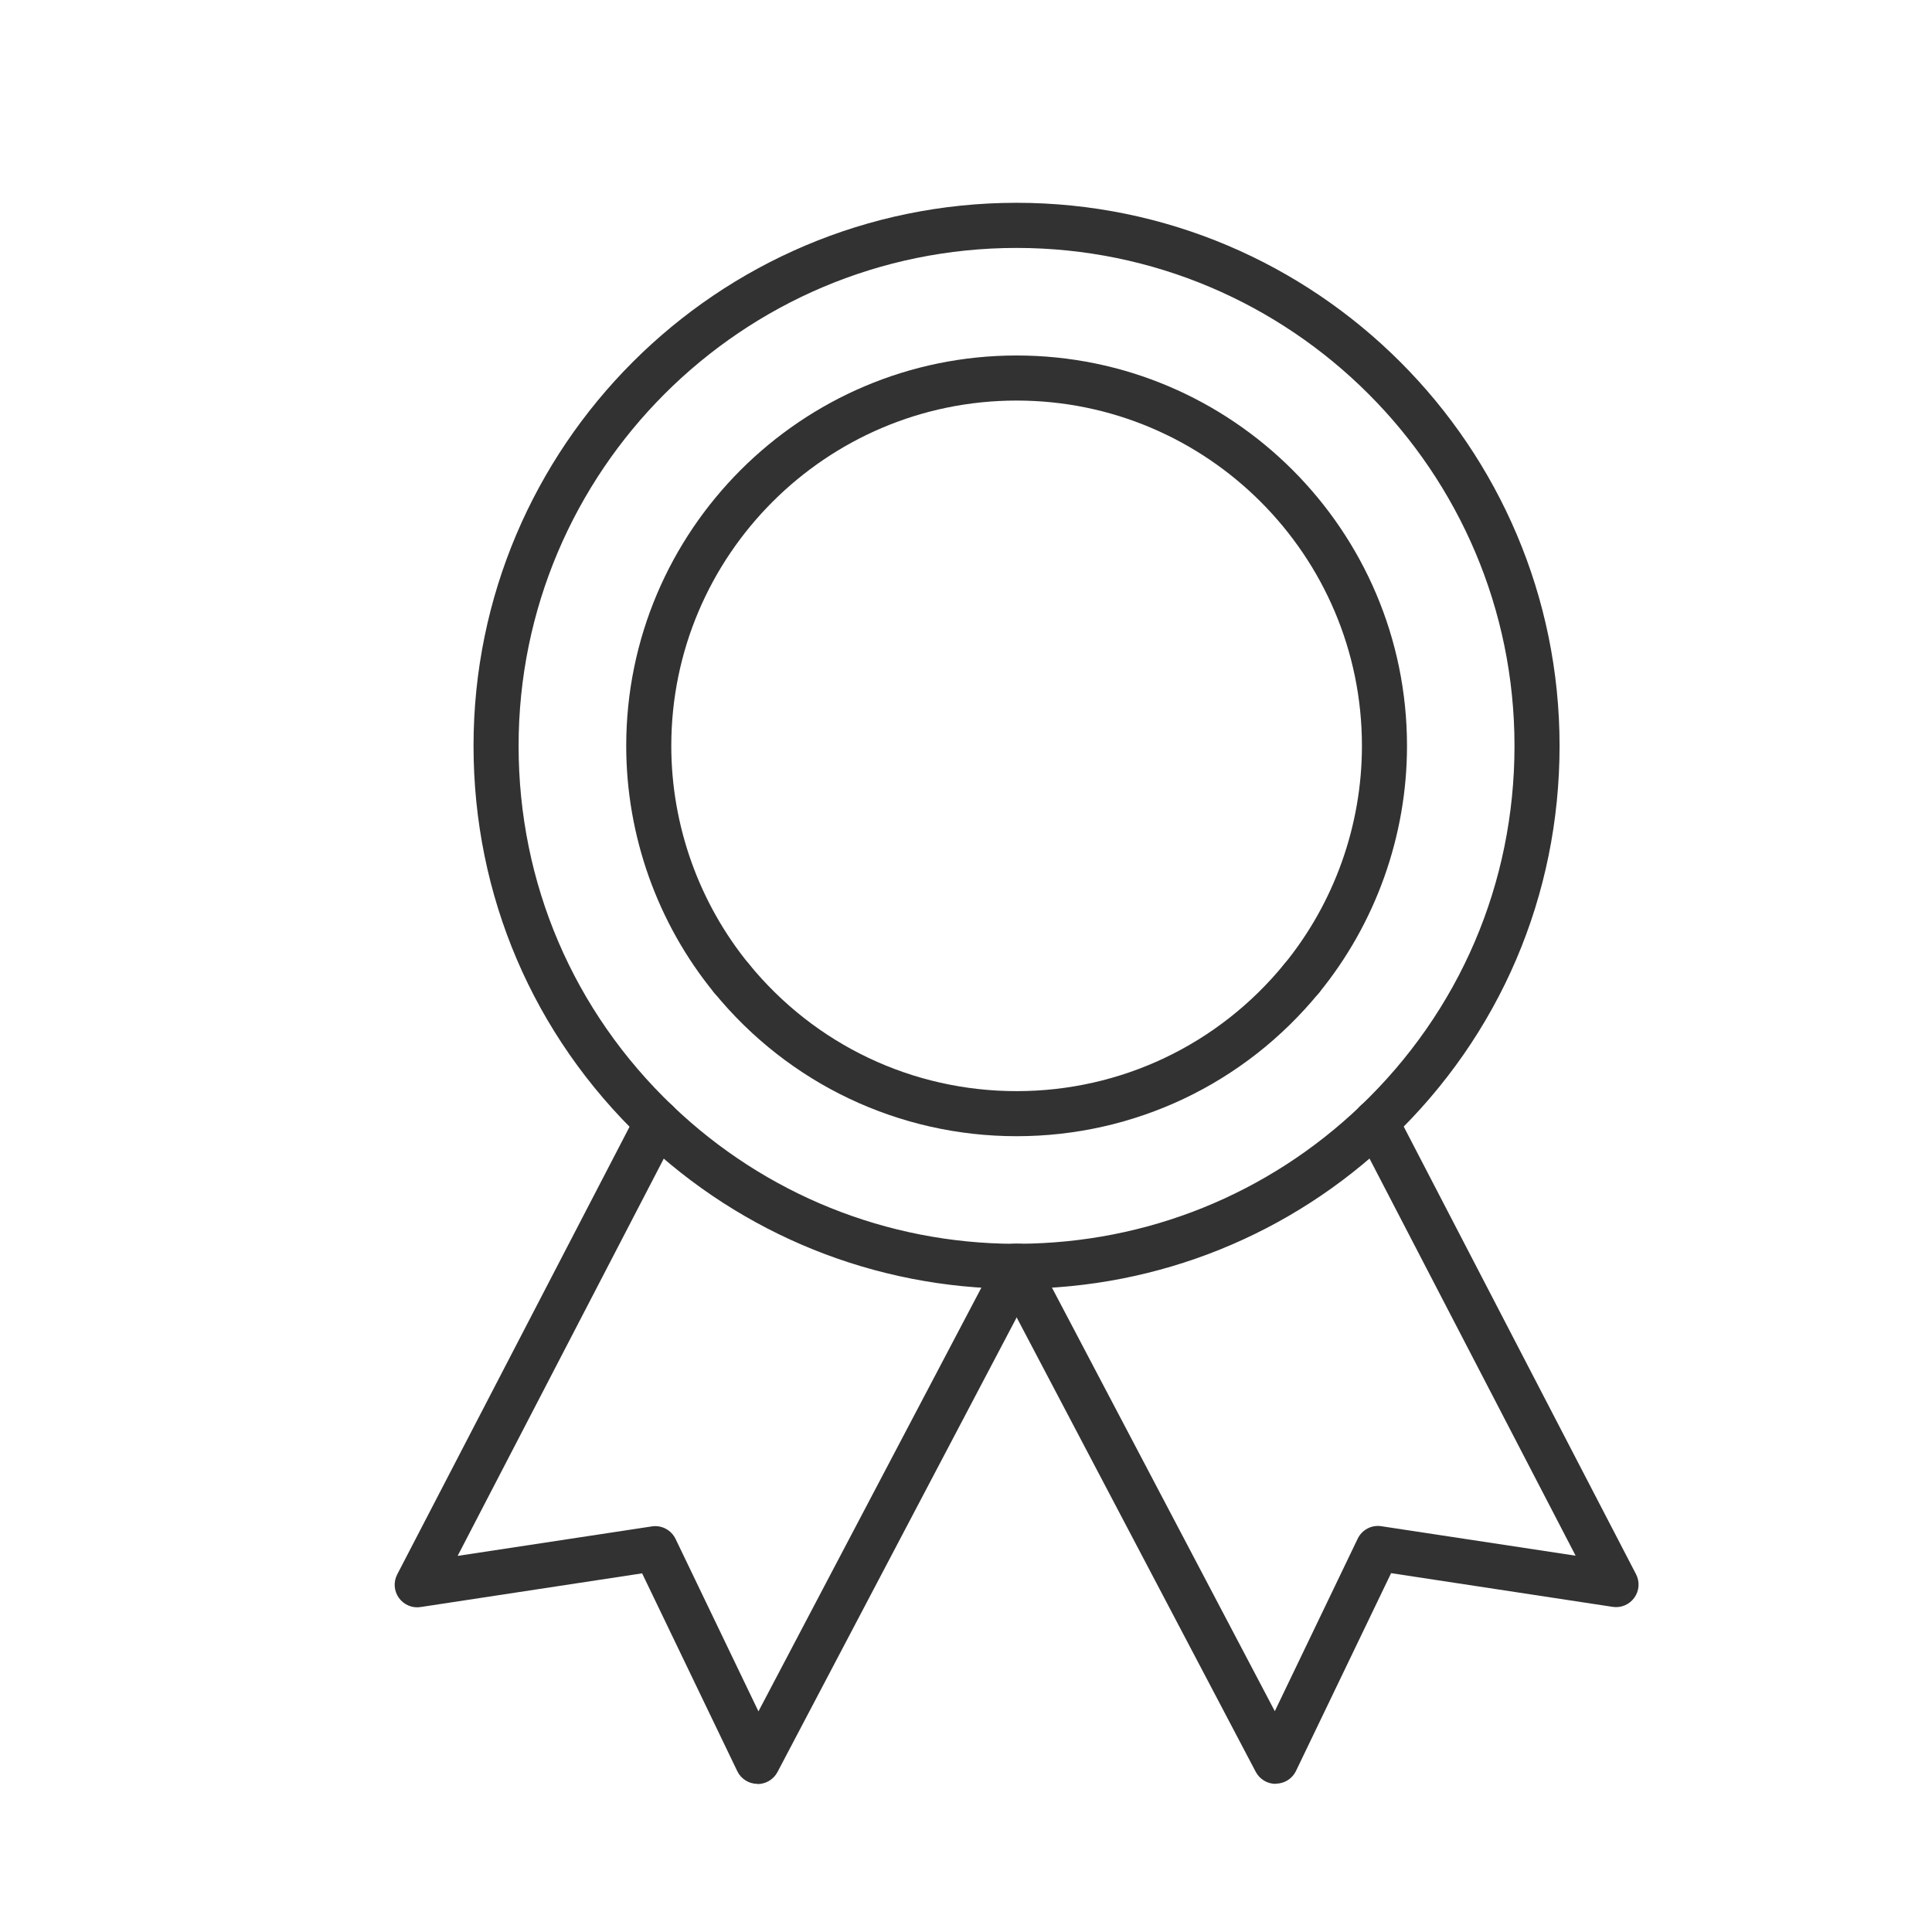 <svg width="61" height="61" xmlns="http://www.w3.org/2000/svg" xmlns:xlink="http://www.w3.org/1999/xlink" xml:space="preserve" overflow="hidden"><g transform="translate(-50 -565)"><path d="M82.167 605.693C81.775 605.693 81.458 605.376 81.456 604.983 81.456 604.591 81.771 604.27 82.165 604.27 86.204 604.253 90.036 602.708 92.956 599.918 93.241 599.648 93.69 599.658 93.963 599.941 94.235 600.225 94.223 600.675 93.94 600.947 90.756 603.989 86.578 605.675 82.171 605.691L82.167 605.691Z" fill="#323232"/><path d="M82.098 605.693 82.023 605.693C81.63 605.689 81.313 605.368 81.317 604.973 81.322 604.583 81.639 604.268 82.029 604.268L82.098 604.268C82.098 604.268 82.161 604.268 82.161 604.268L82.167 604.268C82.558 604.268 82.875 604.583 82.879 604.973 82.883 605.366 82.566 605.687 82.173 605.691L82.098 605.691Z" fill="#323232"/><path d="M93.446 601.145C93.259 601.145 93.072 601.071 92.932 600.925 92.659 600.64 92.671 600.191 92.954 599.918 96.09 596.923 97.818 592.885 97.818 588.55 97.818 579.882 90.766 572.828 82.096 572.828 73.426 572.828 66.374 579.88 66.374 588.55 66.374 592.885 68.101 596.923 71.238 599.918 71.523 600.191 71.533 600.64 71.26 600.925 70.988 601.21 70.539 601.22 70.254 600.947 66.834 597.68 64.951 593.278 64.951 588.548 64.951 579.095 72.641 571.403 82.096 571.403 91.551 571.403 99.241 579.093 99.241 588.548 99.241 593.276 97.358 597.68 93.938 600.947 93.8 601.079 93.623 601.145 93.446 601.145Z" fill="#323232"/><path d="M82.029 605.693 82.025 605.693C77.621 605.675 73.44 603.989 70.256 600.949 69.971 600.677 69.961 600.227 70.234 599.943 70.504 599.658 70.956 599.648 71.24 599.92 74.16 602.71 77.993 604.256 82.031 604.272 82.424 604.272 82.741 604.593 82.741 604.985 82.741 605.378 82.421 605.695 82.029 605.695Z" fill="#323232"/><path d="M91.092 596.608C90.933 596.608 90.774 596.555 90.642 596.448 90.337 596.199 90.293 595.75 90.543 595.447 92.129 593.509 93.001 591.059 93.001 588.55 93.001 582.537 88.111 577.647 82.098 577.647 76.086 577.647 71.195 582.537 71.195 588.55 71.195 591.059 72.068 593.507 73.654 595.447 73.902 595.752 73.857 596.199 73.554 596.448 73.249 596.696 72.802 596.651 72.552 596.348 70.758 594.156 69.772 591.387 69.772 588.55 69.772 581.755 75.301 576.224 82.098 576.224 88.896 576.224 94.424 581.753 94.424 588.55 94.424 591.387 93.436 594.156 91.645 596.348 91.504 596.521 91.299 596.608 91.094 596.608Z" fill="#323232"/><path d="M82.098 600.874C78.385 600.874 74.906 599.223 72.552 596.346 72.304 596.041 72.348 595.594 72.651 595.345 72.956 595.097 73.404 595.142 73.654 595.445 75.736 597.991 78.812 599.451 82.098 599.451 85.384 599.451 88.46 597.991 90.543 595.445 90.791 595.14 91.24 595.095 91.545 595.345 91.85 595.594 91.895 596.043 91.645 596.346 89.292 599.223 85.813 600.874 82.098 600.874Z" fill="#323232"/><path d="M73.918 621.323C73.918 621.323 73.91 621.323 73.906 621.323 73.638 621.319 73.394 621.163 73.278 620.921L70.274 614.676 63.28 615.74C63.015 615.782 62.751 615.669 62.594 615.451 62.438 615.234 62.418 614.947 62.542 614.709L70.12 600.108C70.301 599.76 70.73 599.624 71.08 599.805 71.429 599.986 71.564 600.415 71.382 600.764L64.449 614.125 70.581 613.194C70.891 613.145 71.193 613.308 71.33 613.589L73.947 619.034 81.399 604.87C81.582 604.522 82.013 604.388 82.361 604.571 82.708 604.754 82.842 605.185 82.659 605.532L74.548 620.949C74.424 621.183 74.182 621.329 73.918 621.329Z" fill="#323232"/><path d="M90.278 621.323C90.014 621.323 89.772 621.177 89.648 620.943L81.537 605.526C81.354 605.179 81.488 604.748 81.836 604.565 82.184 604.382 82.615 604.516 82.798 604.864L90.25 619.028 92.867 613.582C93.003 613.3 93.306 613.139 93.615 613.188L99.748 614.119 92.814 600.758C92.633 600.408 92.769 599.979 93.117 599.798 93.467 599.617 93.896 599.754 94.077 600.101L101.655 614.703C101.779 614.941 101.758 615.227 101.602 615.445 101.445 615.663 101.181 615.776 100.917 615.734L93.922 614.67 90.919 620.915C90.803 621.157 90.559 621.313 90.29 621.317 90.286 621.317 90.282 621.317 90.278 621.317Z" fill="#323232"/></g></svg>